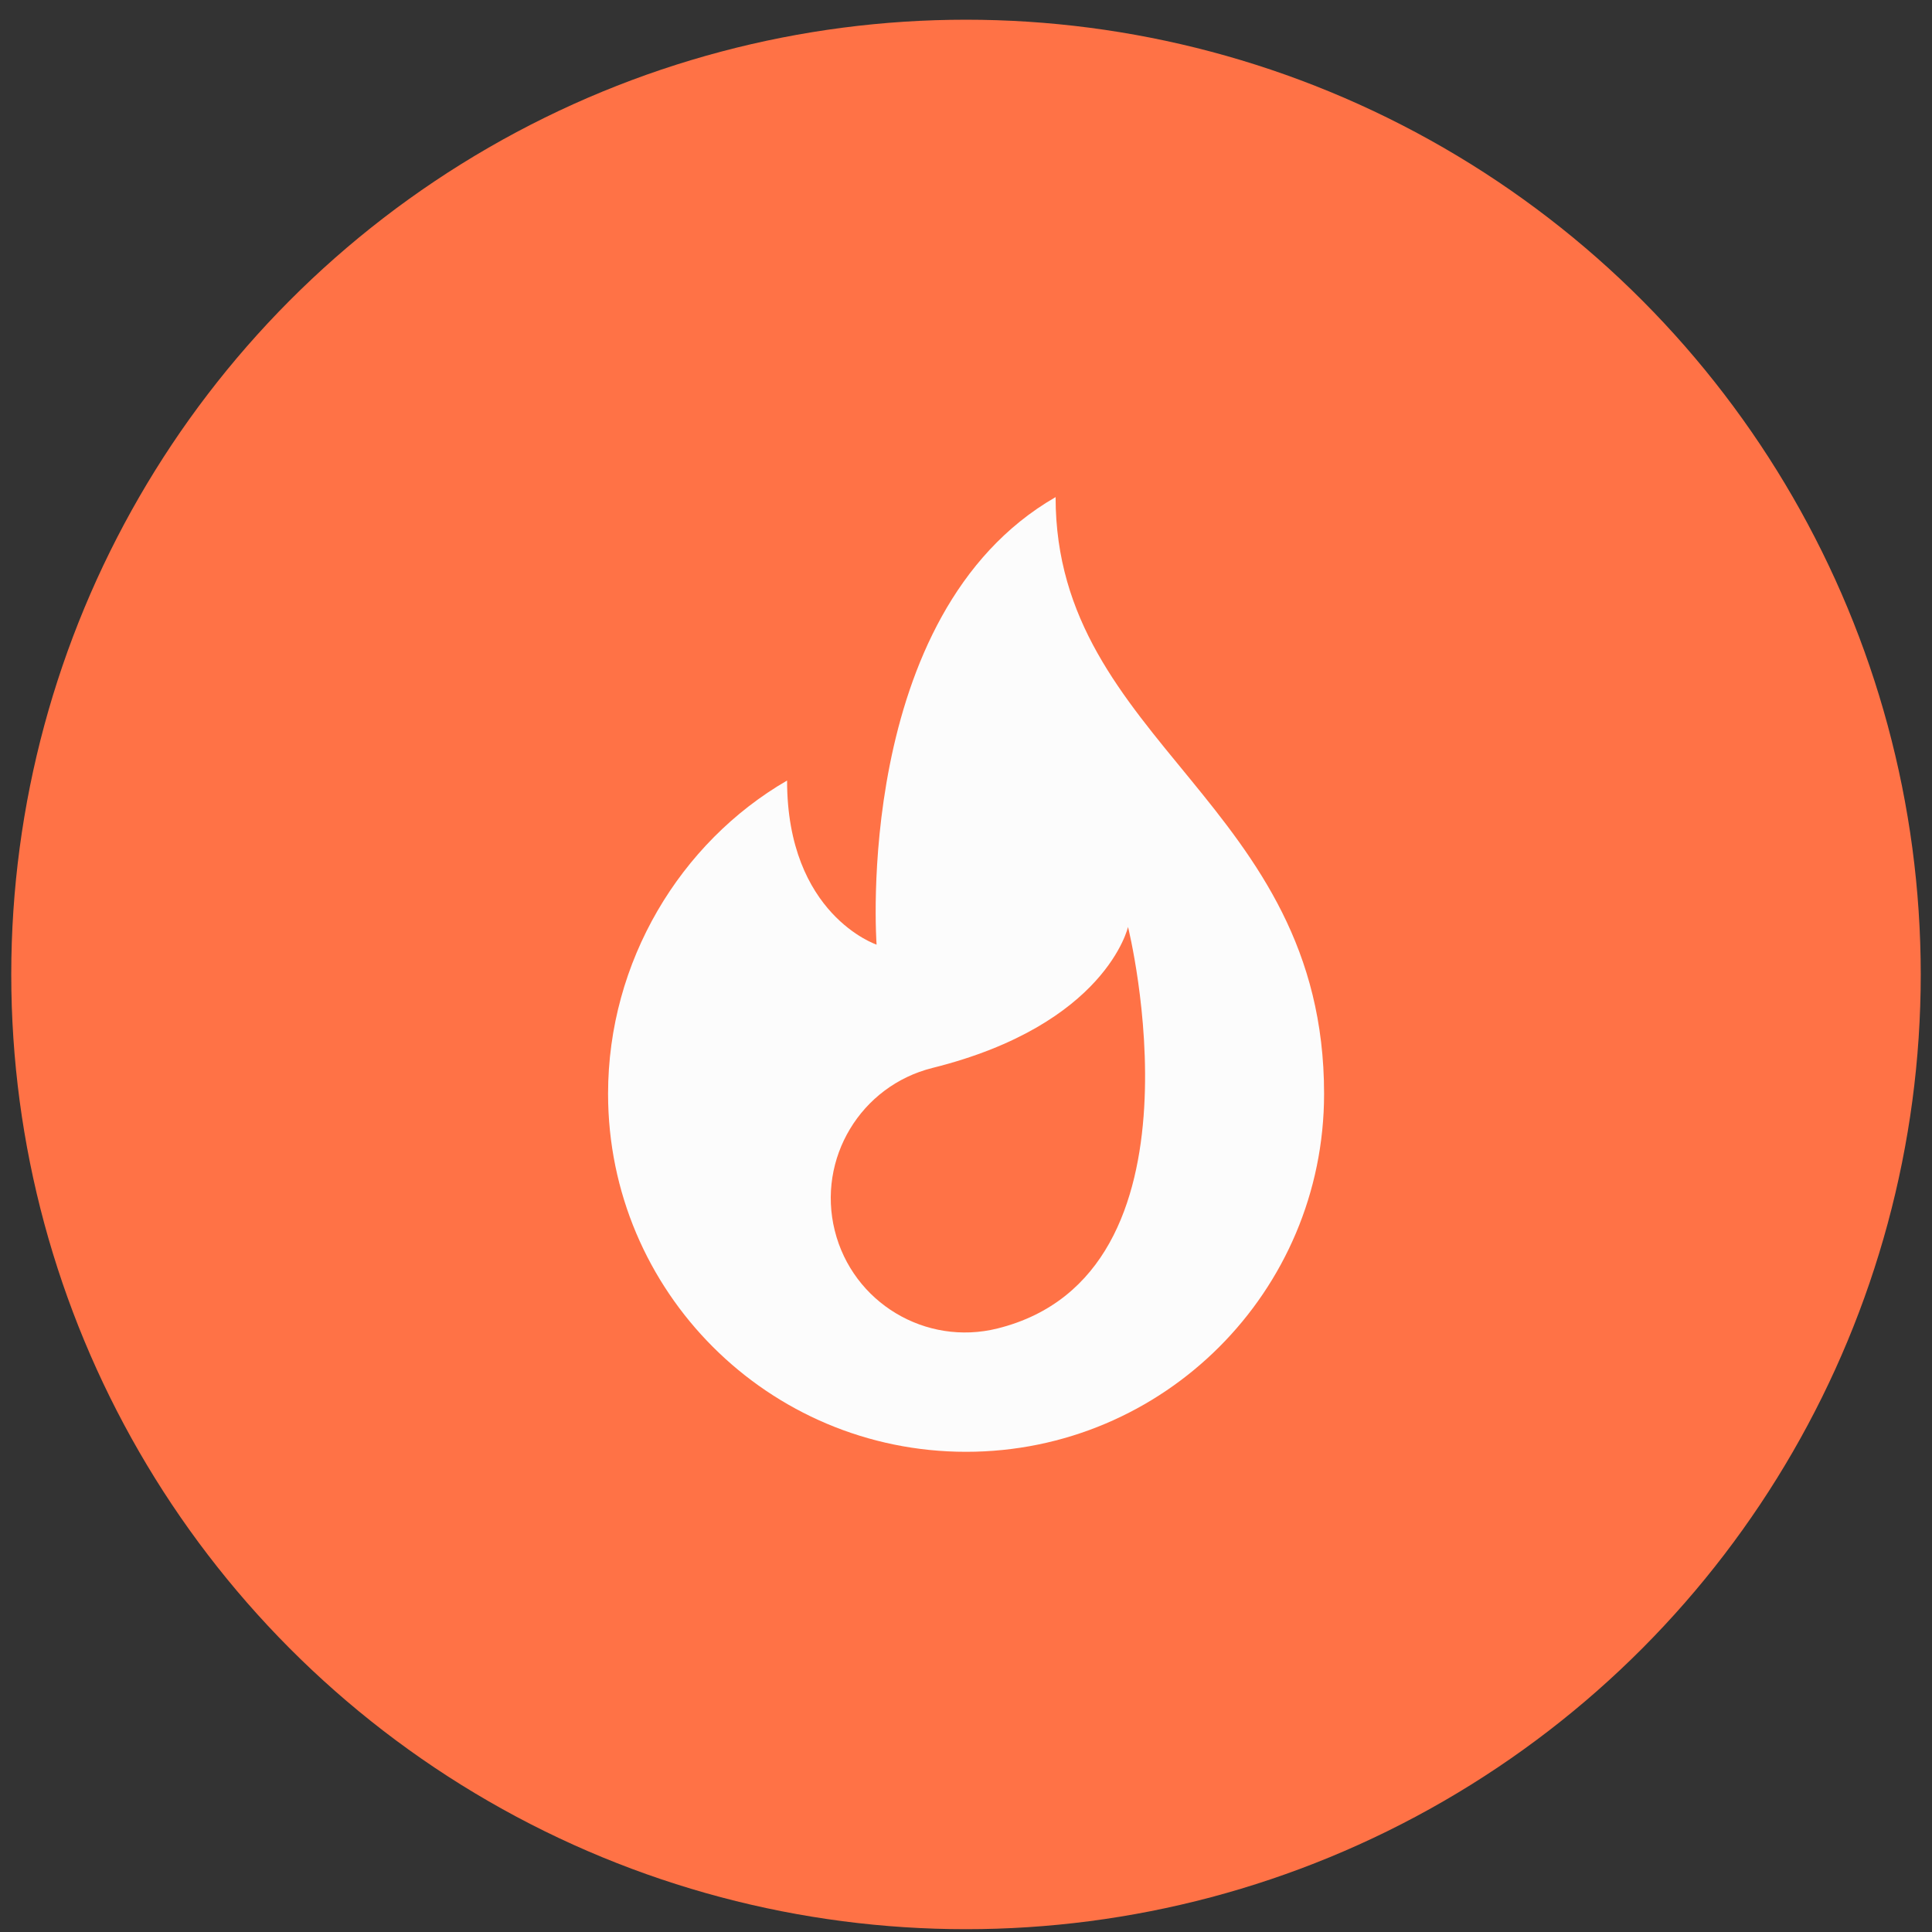 <svg xmlns="http://www.w3.org/2000/svg" fill="none" viewBox="0 0 64 64" height="64" width="64">
<rect x="0" y="0" width="64" height="64" fill="#333333" stroke="none"/>
<circle fill="#FF7246" r="31.627" cy="32.28" cx="32"></circle>
<g clip-path="url(#clip0_401_1886)">
<path fill="#FCFCFC" d="M34.968 16.467C28.228 20.35 29.038 31.292 29.038 31.292C29.038 31.292 26.073 30.303 26.073 25.856C22.535 27.907 20.143 31.85 20.143 36.233C20.143 42.783 25.453 48.093 32.003 48.093C38.553 48.093 43.862 42.783 43.862 36.233C43.862 26.597 34.968 24.62 34.968 16.467V16.467ZM33.044 44.007C30.661 44.601 28.247 43.151 27.653 40.767C27.059 38.384 28.509 35.97 30.892 35.376C36.646 33.941 37.367 30.706 37.367 30.706C37.367 30.706 40.237 42.214 33.044 44.007Z"></path>
</g>
<defs>
<clipPath id="clip0_401_1886">
<rect transform="translate(16.189 16.467)" fill="white" height="31.627" width="31.627"></rect>
</clipPath>
</defs>
</svg>
